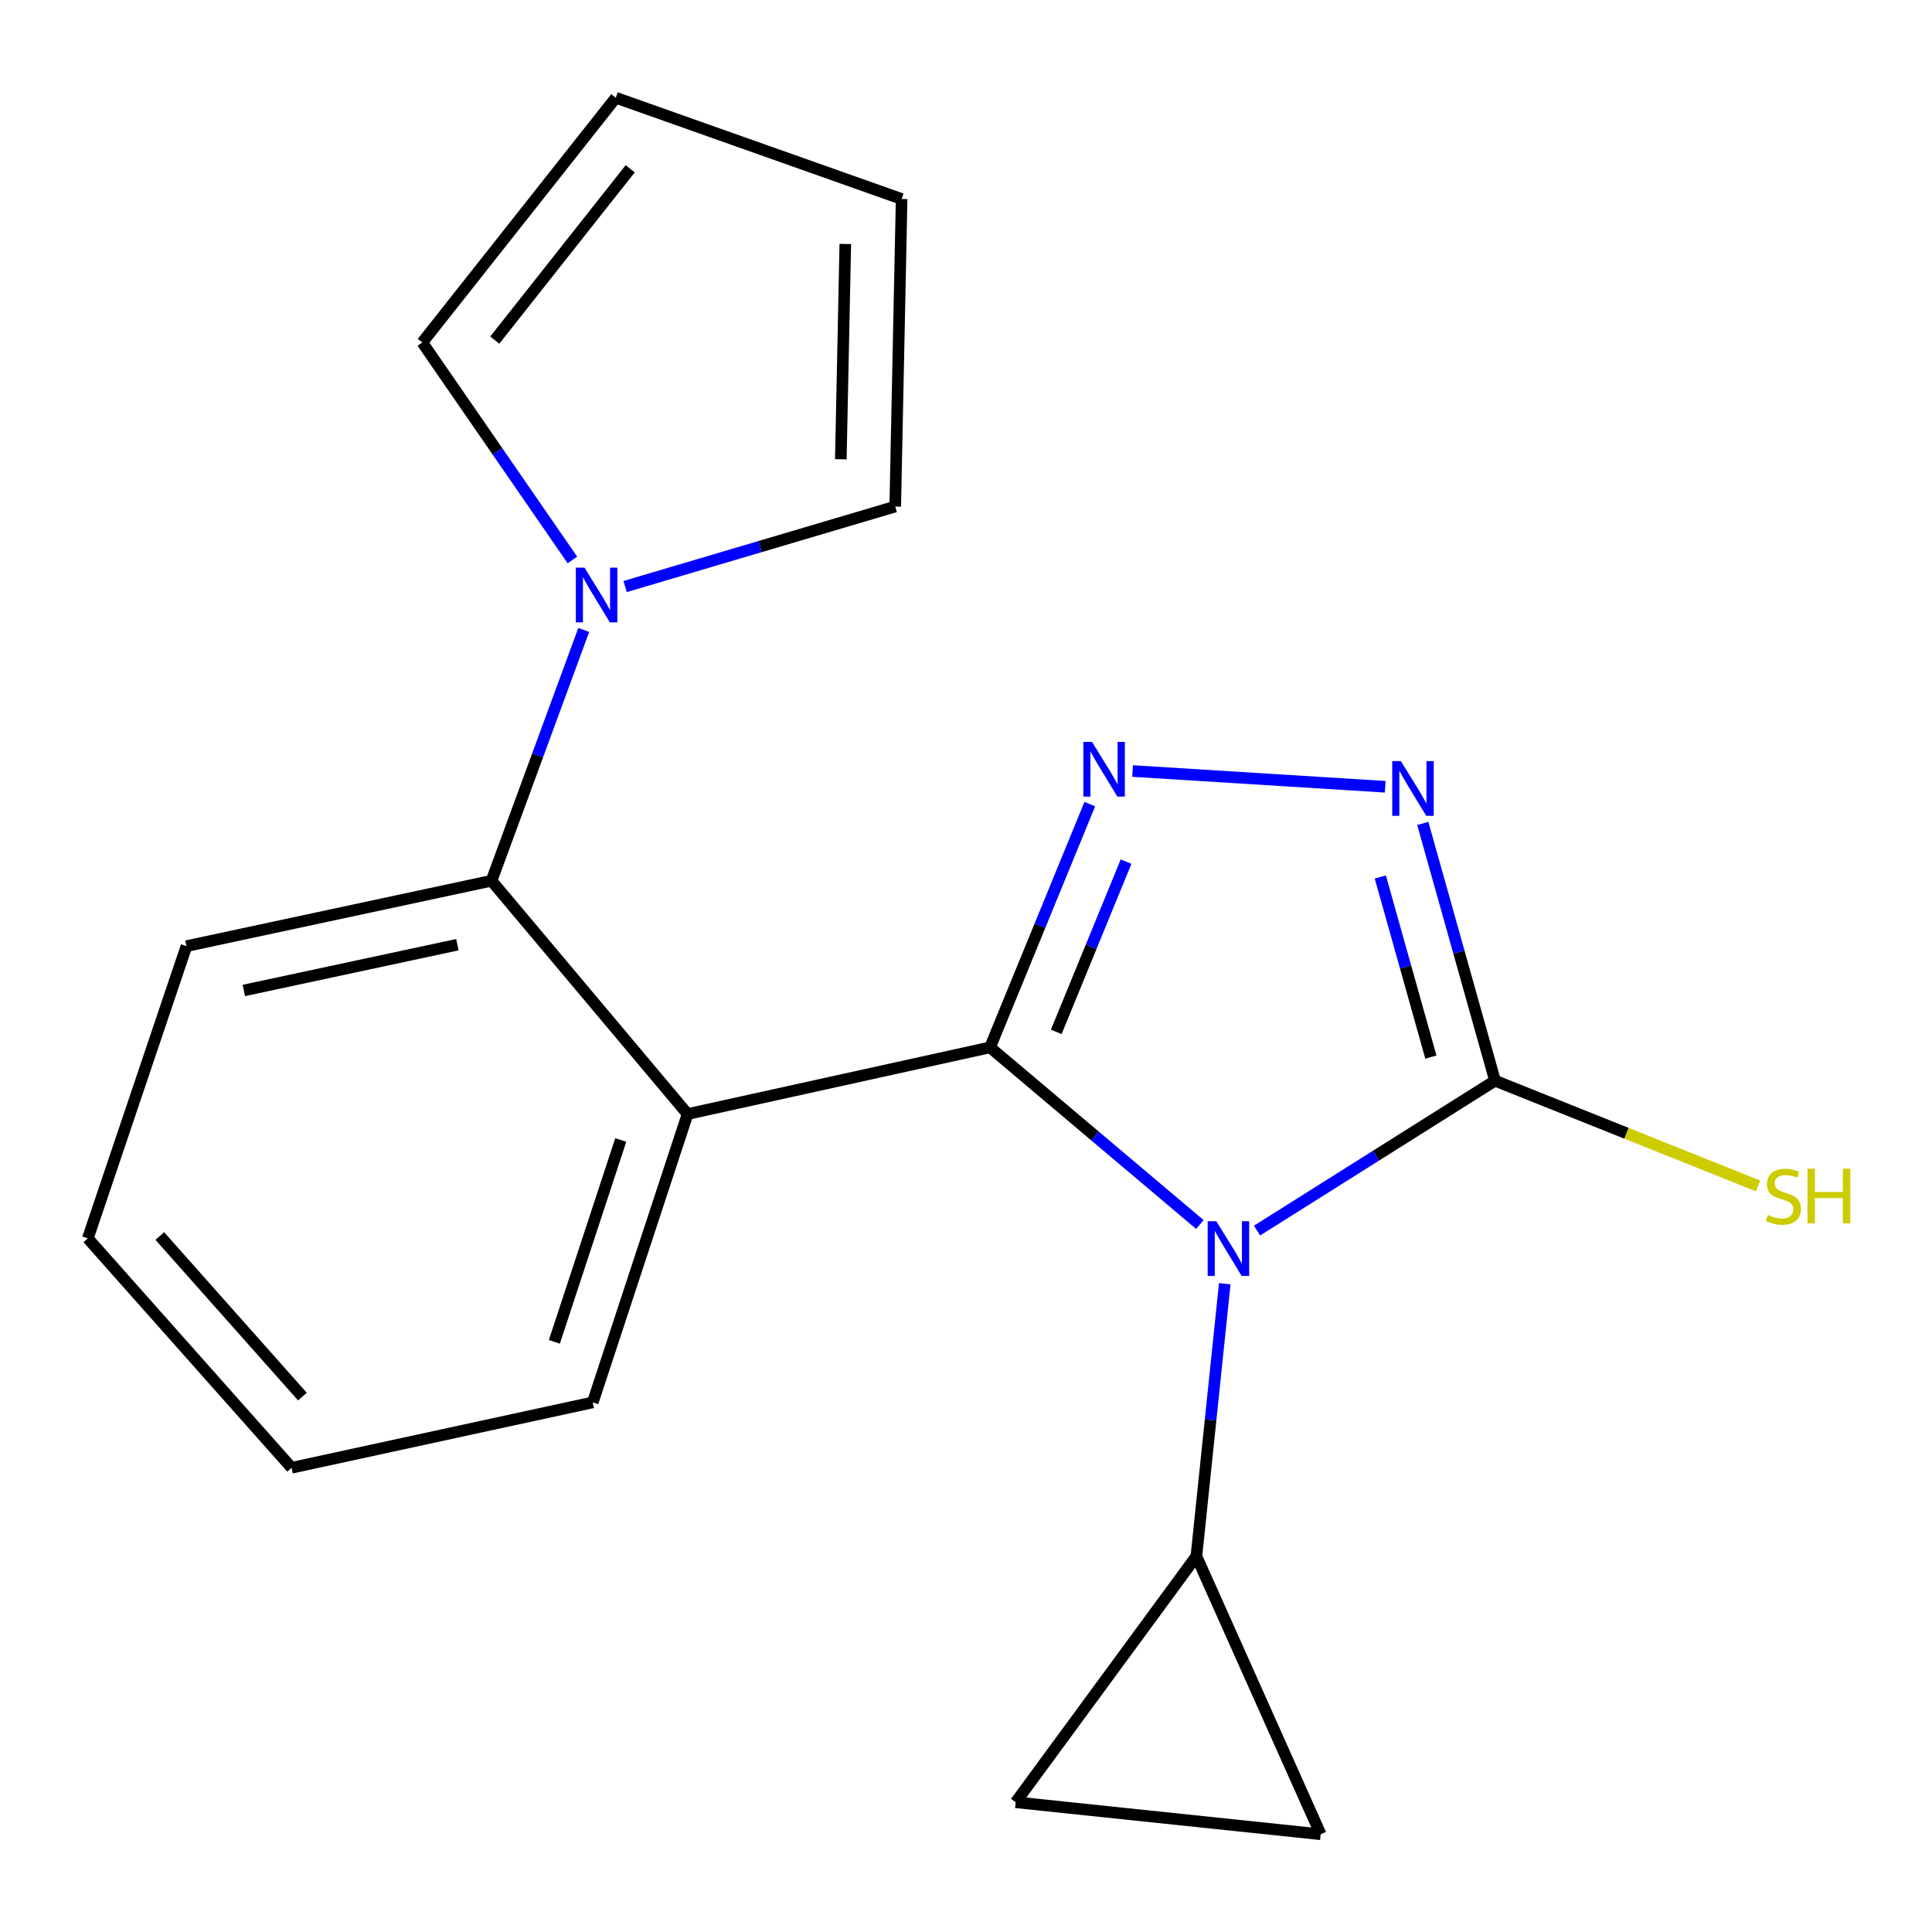 <?xml version='1.0' encoding='iso-8859-1'?>
<svg version='1.1' baseProfile='full'
              xmlns='http://www.w3.org/2000/svg'
                      xmlns:rdkit='http://www.rdkit.org/xml'
                      xmlns:xlink='http://www.w3.org/1999/xlink'
                  xml:space='preserve'
width='1000px' height='1000px' viewBox='0 0 1000 1000'>
<!-- END OF HEADER -->
<rect style='opacity:1.0;fill:#FFFFFF;stroke:none' width='1000' height='1000' x='0' y='0'> </rect>
<path class='bond-0' d='M 512.446,542.119 L 566.748,587.962' style='fill:none;fill-rule:evenodd;stroke:#000000;stroke-width:6px;stroke-linecap:butt;stroke-linejoin:miter;stroke-opacity:1' />
<path class='bond-0' d='M 566.748,587.962 L 621.05,633.805' style='fill:none;fill-rule:evenodd;stroke:#0000FF;stroke-width:6px;stroke-linecap:butt;stroke-linejoin:miter;stroke-opacity:1' />
<path class='bond-1' d='M 512.446,542.119 L 538.261,479.167' style='fill:none;fill-rule:evenodd;stroke:#000000;stroke-width:6px;stroke-linecap:butt;stroke-linejoin:miter;stroke-opacity:1' />
<path class='bond-1' d='M 538.261,479.167 L 564.076,416.215' style='fill:none;fill-rule:evenodd;stroke:#0000FF;stroke-width:6px;stroke-linecap:butt;stroke-linejoin:miter;stroke-opacity:1' />
<path class='bond-1' d='M 546.711,534.109 L 564.781,490.042' style='fill:none;fill-rule:evenodd;stroke:#000000;stroke-width:6px;stroke-linecap:butt;stroke-linejoin:miter;stroke-opacity:1' />
<path class='bond-1' d='M 564.781,490.042 L 582.851,445.976' style='fill:none;fill-rule:evenodd;stroke:#0000FF;stroke-width:6px;stroke-linecap:butt;stroke-linejoin:miter;stroke-opacity:1' />
<path class='bond-2' d='M 512.446,542.119 L 355.896,576.627' style='fill:none;fill-rule:evenodd;stroke:#000000;stroke-width:6px;stroke-linecap:butt;stroke-linejoin:miter;stroke-opacity:1' />
<path class='bond-3' d='M 650.644,636.947 L 712.235,598.156' style='fill:none;fill-rule:evenodd;stroke:#0000FF;stroke-width:6px;stroke-linecap:butt;stroke-linejoin:miter;stroke-opacity:1' />
<path class='bond-3' d='M 712.235,598.156 L 773.825,559.365' style='fill:none;fill-rule:evenodd;stroke:#000000;stroke-width:6px;stroke-linecap:butt;stroke-linejoin:miter;stroke-opacity:1' />
<path class='bond-5' d='M 633.936,664.441 L 626.593,734.965' style='fill:none;fill-rule:evenodd;stroke:#0000FF;stroke-width:6px;stroke-linecap:butt;stroke-linejoin:miter;stroke-opacity:1' />
<path class='bond-5' d='M 626.593,734.965 L 619.25,805.489' style='fill:none;fill-rule:evenodd;stroke:#000000;stroke-width:6px;stroke-linecap:butt;stroke-linejoin:miter;stroke-opacity:1' />
<path class='bond-4' d='M 586.222,399.083 L 716.98,407.223' style='fill:none;fill-rule:evenodd;stroke:#0000FF;stroke-width:6px;stroke-linecap:butt;stroke-linejoin:miter;stroke-opacity:1' />
<path class='bond-6' d='M 355.896,576.627 L 254.411,455.874' style='fill:none;fill-rule:evenodd;stroke:#000000;stroke-width:6px;stroke-linecap:butt;stroke-linejoin:miter;stroke-opacity:1' />
<path class='bond-15' d='M 355.896,576.627 L 306.802,725.884' style='fill:none;fill-rule:evenodd;stroke:#000000;stroke-width:6px;stroke-linecap:butt;stroke-linejoin:miter;stroke-opacity:1' />
<path class='bond-15' d='M 321.303,590.06 L 286.937,694.539' style='fill:none;fill-rule:evenodd;stroke:#000000;stroke-width:6px;stroke-linecap:butt;stroke-linejoin:miter;stroke-opacity:1' />
<path class='bond-12' d='M 773.825,559.365 L 841.897,586.595' style='fill:none;fill-rule:evenodd;stroke:#000000;stroke-width:6px;stroke-linecap:butt;stroke-linejoin:miter;stroke-opacity:1' />
<path class='bond-12' d='M 841.897,586.595 L 909.968,613.825' style='fill:none;fill-rule:evenodd;stroke:#CCCC00;stroke-width:6px;stroke-linecap:butt;stroke-linejoin:miter;stroke-opacity:1' />
<path class='bond-19' d='M 773.825,559.365 L 755.13,492.785' style='fill:none;fill-rule:evenodd;stroke:#000000;stroke-width:6px;stroke-linecap:butt;stroke-linejoin:miter;stroke-opacity:1' />
<path class='bond-19' d='M 755.13,492.785 L 736.434,426.205' style='fill:none;fill-rule:evenodd;stroke:#0000FF;stroke-width:6px;stroke-linecap:butt;stroke-linejoin:miter;stroke-opacity:1' />
<path class='bond-19' d='M 740.62,547.14 L 727.534,500.534' style='fill:none;fill-rule:evenodd;stroke:#000000;stroke-width:6px;stroke-linecap:butt;stroke-linejoin:miter;stroke-opacity:1' />
<path class='bond-19' d='M 727.534,500.534 L 714.447,453.928' style='fill:none;fill-rule:evenodd;stroke:#0000FF;stroke-width:6px;stroke-linecap:butt;stroke-linejoin:miter;stroke-opacity:1' />
<path class='bond-8' d='M 619.25,805.489 L 525.711,932.85' style='fill:none;fill-rule:evenodd;stroke:#000000;stroke-width:6px;stroke-linecap:butt;stroke-linejoin:miter;stroke-opacity:1' />
<path class='bond-9' d='M 619.25,805.489 L 683.583,949.411' style='fill:none;fill-rule:evenodd;stroke:#000000;stroke-width:6px;stroke-linecap:butt;stroke-linejoin:miter;stroke-opacity:1' />
<path class='bond-7' d='M 254.411,455.874 L 278.274,390.972' style='fill:none;fill-rule:evenodd;stroke:#000000;stroke-width:6px;stroke-linecap:butt;stroke-linejoin:miter;stroke-opacity:1' />
<path class='bond-7' d='M 278.274,390.972 L 302.137,326.07' style='fill:none;fill-rule:evenodd;stroke:#0000FF;stroke-width:6px;stroke-linecap:butt;stroke-linejoin:miter;stroke-opacity:1' />
<path class='bond-16' d='M 254.411,455.874 L 96.523,489.713' style='fill:none;fill-rule:evenodd;stroke:#000000;stroke-width:6px;stroke-linecap:butt;stroke-linejoin:miter;stroke-opacity:1' />
<path class='bond-16' d='M 236.735,488.977 L 126.213,512.664' style='fill:none;fill-rule:evenodd;stroke:#000000;stroke-width:6px;stroke-linecap:butt;stroke-linejoin:miter;stroke-opacity:1' />
<path class='bond-10' d='M 323.563,303.596 L 393.465,282.892' style='fill:none;fill-rule:evenodd;stroke:#0000FF;stroke-width:6px;stroke-linecap:butt;stroke-linejoin:miter;stroke-opacity:1' />
<path class='bond-10' d='M 393.465,282.892 L 463.368,262.189' style='fill:none;fill-rule:evenodd;stroke:#000000;stroke-width:6px;stroke-linecap:butt;stroke-linejoin:miter;stroke-opacity:1' />
<path class='bond-11' d='M 296.279,289.84 L 257.43,233.553' style='fill:none;fill-rule:evenodd;stroke:#0000FF;stroke-width:6px;stroke-linecap:butt;stroke-linejoin:miter;stroke-opacity:1' />
<path class='bond-11' d='M 257.43,233.553 L 218.582,177.265' style='fill:none;fill-rule:evenodd;stroke:#000000;stroke-width:6px;stroke-linecap:butt;stroke-linejoin:miter;stroke-opacity:1' />
<path class='bond-20' d='M 525.711,932.85 L 683.583,949.411' style='fill:none;fill-rule:evenodd;stroke:#000000;stroke-width:6px;stroke-linecap:butt;stroke-linejoin:miter;stroke-opacity:1' />
<path class='bond-14' d='M 463.368,262.189 L 466.68,102.995' style='fill:none;fill-rule:evenodd;stroke:#000000;stroke-width:6px;stroke-linecap:butt;stroke-linejoin:miter;stroke-opacity:1' />
<path class='bond-14' d='M 435.208,237.713 L 437.526,126.278' style='fill:none;fill-rule:evenodd;stroke:#000000;stroke-width:6px;stroke-linecap:butt;stroke-linejoin:miter;stroke-opacity:1' />
<path class='bond-13' d='M 218.582,177.265 L 318.729,50.589' style='fill:none;fill-rule:evenodd;stroke:#000000;stroke-width:6px;stroke-linecap:butt;stroke-linejoin:miter;stroke-opacity:1' />
<path class='bond-13' d='M 256.089,176.04 L 326.192,87.366' style='fill:none;fill-rule:evenodd;stroke:#000000;stroke-width:6px;stroke-linecap:butt;stroke-linejoin:miter;stroke-opacity:1' />
<path class='bond-22' d='M 318.729,50.589 L 466.68,102.995' style='fill:none;fill-rule:evenodd;stroke:#000000;stroke-width:6px;stroke-linecap:butt;stroke-linejoin:miter;stroke-opacity:1' />
<path class='bond-17' d='M 306.802,725.884 L 150.92,759.723' style='fill:none;fill-rule:evenodd;stroke:#000000;stroke-width:6px;stroke-linecap:butt;stroke-linejoin:miter;stroke-opacity:1' />
<path class='bond-21' d='M 96.523,489.713 L 45.455,640.977' style='fill:none;fill-rule:evenodd;stroke:#000000;stroke-width:6px;stroke-linecap:butt;stroke-linejoin:miter;stroke-opacity:1' />
<path class='bond-18' d='M 150.92,759.723 L 45.455,640.977' style='fill:none;fill-rule:evenodd;stroke:#000000;stroke-width:6px;stroke-linecap:butt;stroke-linejoin:miter;stroke-opacity:1' />
<path class='bond-18' d='M 156.531,722.877 L 82.706,639.754' style='fill:none;fill-rule:evenodd;stroke:#000000;stroke-width:6px;stroke-linecap:butt;stroke-linejoin:miter;stroke-opacity:1' />
<path  class='atom-1' d='M 629.567 632.119
L 638.847 647.119
Q 639.767 648.599, 641.247 651.279
Q 642.727 653.959, 642.807 654.119
L 642.807 632.119
L 646.567 632.119
L 646.567 660.439
L 642.687 660.439
L 632.727 644.039
Q 631.567 642.119, 630.327 639.919
Q 629.127 637.719, 628.767 637.039
L 628.767 660.439
L 625.087 660.439
L 625.087 632.119
L 629.567 632.119
' fill='#0000FF'/>
<path  class='atom-2' d='M 565.217 384.005
L 574.497 399.005
Q 575.417 400.485, 576.897 403.165
Q 578.377 405.845, 578.457 406.005
L 578.457 384.005
L 582.217 384.005
L 582.217 412.325
L 578.337 412.325
L 568.377 395.925
Q 567.217 394.005, 565.977 391.805
Q 564.777 389.605, 564.417 388.925
L 564.417 412.325
L 560.737 412.325
L 560.737 384.005
L 565.217 384.005
' fill='#0000FF'/>
<path  class='atom-5' d='M 725.096 393.958
L 734.376 408.958
Q 735.296 410.438, 736.776 413.118
Q 738.256 415.798, 738.336 415.958
L 738.336 393.958
L 742.096 393.958
L 742.096 422.278
L 738.216 422.278
L 728.256 405.878
Q 727.096 403.958, 725.856 401.758
Q 724.656 399.558, 724.296 398.878
L 724.296 422.278
L 720.616 422.278
L 720.616 393.958
L 725.096 393.958
' fill='#0000FF'/>
<path  class='atom-8' d='M 302.532 293.811
L 311.812 308.811
Q 312.732 310.291, 314.212 312.971
Q 315.692 315.651, 315.772 315.811
L 315.772 293.811
L 319.532 293.811
L 319.532 322.131
L 315.652 322.131
L 305.692 305.731
Q 304.532 303.811, 303.292 301.611
Q 302.092 299.411, 301.732 298.731
L 301.732 322.131
L 298.052 322.131
L 298.052 293.811
L 302.532 293.811
' fill='#0000FF'/>
<path  class='atom-13' d='M 915.066 628.825
Q 915.386 628.945, 916.706 629.505
Q 918.026 630.065, 919.466 630.425
Q 920.946 630.745, 922.386 630.745
Q 925.066 630.745, 926.626 629.465
Q 928.186 628.145, 928.186 625.865
Q 928.186 624.305, 927.386 623.345
Q 926.626 622.385, 925.426 621.865
Q 924.226 621.345, 922.226 620.745
Q 919.706 619.985, 918.186 619.265
Q 916.706 618.545, 915.626 617.025
Q 914.586 615.505, 914.586 612.945
Q 914.586 609.385, 916.986 607.185
Q 919.426 604.985, 924.226 604.985
Q 927.506 604.985, 931.226 606.545
L 930.306 609.625
Q 926.906 608.225, 924.346 608.225
Q 921.586 608.225, 920.066 609.385
Q 918.546 610.505, 918.586 612.465
Q 918.586 613.985, 919.346 614.905
Q 920.146 615.825, 921.266 616.345
Q 922.426 616.865, 924.346 617.465
Q 926.906 618.265, 928.426 619.065
Q 929.946 619.865, 931.026 621.505
Q 932.146 623.105, 932.146 625.865
Q 932.146 629.785, 929.506 631.905
Q 926.906 633.985, 922.546 633.985
Q 920.026 633.985, 918.106 633.425
Q 916.226 632.905, 913.986 631.985
L 915.066 628.825
' fill='#CCCC00'/>
<path  class='atom-13' d='M 935.546 604.905
L 939.386 604.905
L 939.386 616.945
L 953.866 616.945
L 953.866 604.905
L 957.706 604.905
L 957.706 633.225
L 953.866 633.225
L 953.866 620.145
L 939.386 620.145
L 939.386 633.225
L 935.546 633.225
L 935.546 604.905
' fill='#CCCC00'/>
</svg>
